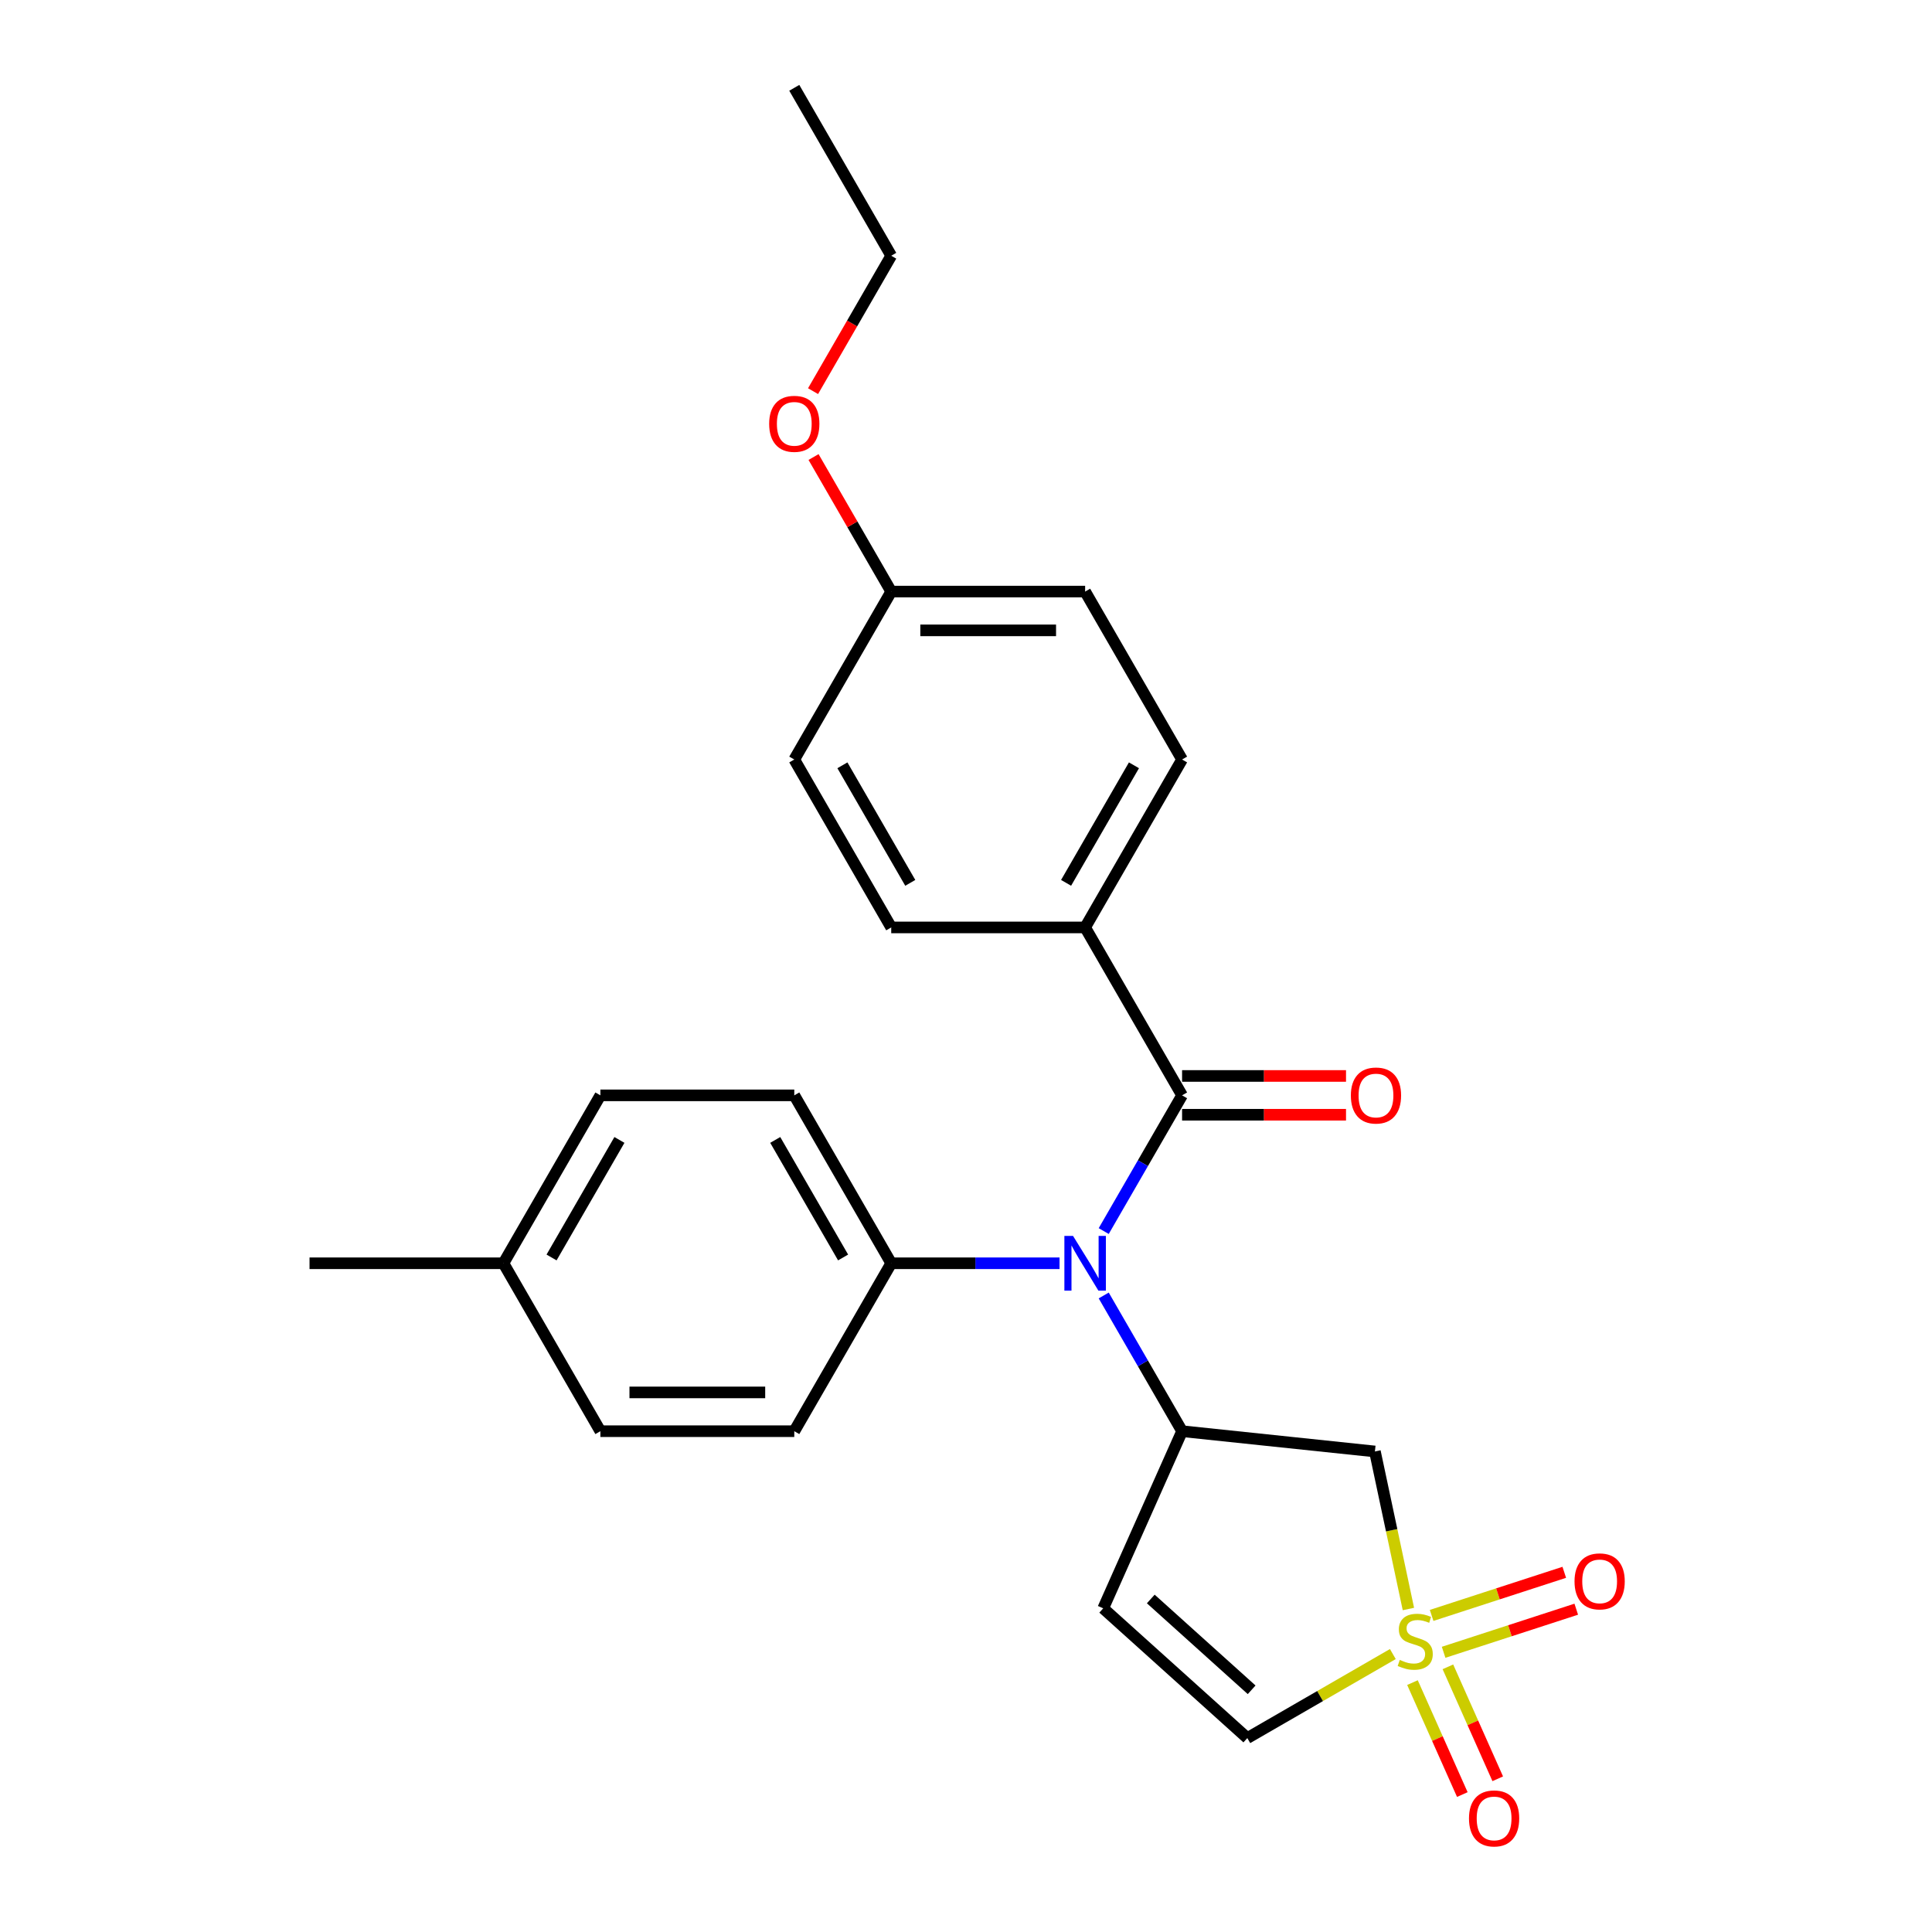 <?xml version='1.0' encoding='iso-8859-1'?>
<svg version='1.1' baseProfile='full'
              xmlns='http://www.w3.org/2000/svg'
                      xmlns:rdkit='http://www.rdkit.org/xml'
                      xmlns:xlink='http://www.w3.org/1999/xlink'
                  xml:space='preserve'
width='1000px' height='1000px' viewBox='0 0 1000 1000'>
<!-- END OF HEADER -->
<rect style='opacity:1.0;fill:#FFFFFF;stroke:none' width='1000' height='1000' x='0' y='0'> </rect>
<path class='bond-3' d='M 728.987,832.816 L 720.321,792.046' style='fill:none;fill-rule:evenodd;stroke:#CCCC00;stroke-width:6px;stroke-linecap:butt;stroke-linejoin:miter;stroke-opacity:1' />
<path class='bond-3' d='M 720.321,792.046 L 711.655,751.276' style='fill:none;fill-rule:evenodd;stroke:#000000;stroke-width:6px;stroke-linecap:butt;stroke-linejoin:miter;stroke-opacity:1' />
<path class='bond-5' d='M 720.933,856.136 L 683.269,877.881' style='fill:none;fill-rule:evenodd;stroke:#CCCC00;stroke-width:6px;stroke-linecap:butt;stroke-linejoin:miter;stroke-opacity:1' />
<path class='bond-5' d='M 683.269,877.881 L 645.605,899.626' style='fill:none;fill-rule:evenodd;stroke:#000000;stroke-width:6px;stroke-linecap:butt;stroke-linejoin:miter;stroke-opacity:1' />
<path class='bond-6' d='M 747.212,855.224 L 781.54,844.07' style='fill:none;fill-rule:evenodd;stroke:#CCCC00;stroke-width:6px;stroke-linecap:butt;stroke-linejoin:miter;stroke-opacity:1' />
<path class='bond-6' d='M 781.54,844.07 L 815.869,832.916' style='fill:none;fill-rule:evenodd;stroke:#FF0000;stroke-width:6px;stroke-linecap:butt;stroke-linejoin:miter;stroke-opacity:1' />
<path class='bond-6' d='M 741.009,836.134 L 775.338,824.98' style='fill:none;fill-rule:evenodd;stroke:#CCCC00;stroke-width:6px;stroke-linecap:butt;stroke-linejoin:miter;stroke-opacity:1' />
<path class='bond-6' d='M 775.338,824.98 L 809.666,813.826' style='fill:none;fill-rule:evenodd;stroke:#FF0000;stroke-width:6px;stroke-linecap:butt;stroke-linejoin:miter;stroke-opacity:1' />
<path class='bond-7' d='M 731.095,870.916 L 743.994,899.887' style='fill:none;fill-rule:evenodd;stroke:#CCCC00;stroke-width:6px;stroke-linecap:butt;stroke-linejoin:miter;stroke-opacity:1' />
<path class='bond-7' d='M 743.994,899.887 L 756.893,928.859' style='fill:none;fill-rule:evenodd;stroke:#FF0000;stroke-width:6px;stroke-linecap:butt;stroke-linejoin:miter;stroke-opacity:1' />
<path class='bond-7' d='M 749.432,862.752 L 762.331,891.723' style='fill:none;fill-rule:evenodd;stroke:#CCCC00;stroke-width:6px;stroke-linecap:butt;stroke-linejoin:miter;stroke-opacity:1' />
<path class='bond-7' d='M 762.331,891.723 L 775.23,920.695' style='fill:none;fill-rule:evenodd;stroke:#FF0000;stroke-width:6px;stroke-linecap:butt;stroke-linejoin:miter;stroke-opacity:1' />
<path class='bond-0' d='M 611.843,740.785 L 711.655,751.276' style='fill:none;fill-rule:evenodd;stroke:#000000;stroke-width:6px;stroke-linecap:butt;stroke-linejoin:miter;stroke-opacity:1' />
<path class='bond-2' d='M 611.843,740.785 L 591.564,705.661' style='fill:none;fill-rule:evenodd;stroke:#000000;stroke-width:6px;stroke-linecap:butt;stroke-linejoin:miter;stroke-opacity:1' />
<path class='bond-2' d='M 591.564,705.661 L 571.285,670.538' style='fill:none;fill-rule:evenodd;stroke:#0000FF;stroke-width:6px;stroke-linecap:butt;stroke-linejoin:miter;stroke-opacity:1' />
<path class='bond-25' d='M 611.843,740.785 L 571.022,832.47' style='fill:none;fill-rule:evenodd;stroke:#000000;stroke-width:6px;stroke-linecap:butt;stroke-linejoin:miter;stroke-opacity:1' />
<path class='bond-1' d='M 611.843,566.952 L 591.564,602.076' style='fill:none;fill-rule:evenodd;stroke:#000000;stroke-width:6px;stroke-linecap:butt;stroke-linejoin:miter;stroke-opacity:1' />
<path class='bond-1' d='M 591.564,602.076 L 571.285,637.199' style='fill:none;fill-rule:evenodd;stroke:#0000FF;stroke-width:6px;stroke-linecap:butt;stroke-linejoin:miter;stroke-opacity:1' />
<path class='bond-8' d='M 611.843,566.952 L 561.662,480.036' style='fill:none;fill-rule:evenodd;stroke:#000000;stroke-width:6px;stroke-linecap:butt;stroke-linejoin:miter;stroke-opacity:1' />
<path class='bond-10' d='M 611.843,576.988 L 654.269,576.988' style='fill:none;fill-rule:evenodd;stroke:#000000;stroke-width:6px;stroke-linecap:butt;stroke-linejoin:miter;stroke-opacity:1' />
<path class='bond-10' d='M 654.269,576.988 L 696.696,576.988' style='fill:none;fill-rule:evenodd;stroke:#FF0000;stroke-width:6px;stroke-linecap:butt;stroke-linejoin:miter;stroke-opacity:1' />
<path class='bond-10' d='M 611.843,556.916 L 654.269,556.916' style='fill:none;fill-rule:evenodd;stroke:#000000;stroke-width:6px;stroke-linecap:butt;stroke-linejoin:miter;stroke-opacity:1' />
<path class='bond-10' d='M 654.269,556.916 L 696.696,556.916' style='fill:none;fill-rule:evenodd;stroke:#FF0000;stroke-width:6px;stroke-linecap:butt;stroke-linejoin:miter;stroke-opacity:1' />
<path class='bond-9' d='M 548.413,653.869 L 504.856,653.869' style='fill:none;fill-rule:evenodd;stroke:#0000FF;stroke-width:6px;stroke-linecap:butt;stroke-linejoin:miter;stroke-opacity:1' />
<path class='bond-9' d='M 504.856,653.869 L 461.299,653.869' style='fill:none;fill-rule:evenodd;stroke:#000000;stroke-width:6px;stroke-linecap:butt;stroke-linejoin:miter;stroke-opacity:1' />
<path class='bond-4' d='M 571.022,832.47 L 645.605,899.626' style='fill:none;fill-rule:evenodd;stroke:#000000;stroke-width:6px;stroke-linecap:butt;stroke-linejoin:miter;stroke-opacity:1' />
<path class='bond-4' d='M 595.64,827.627 L 647.849,874.636' style='fill:none;fill-rule:evenodd;stroke:#000000;stroke-width:6px;stroke-linecap:butt;stroke-linejoin:miter;stroke-opacity:1' />
<path class='bond-11' d='M 561.662,480.036 L 611.843,393.12' style='fill:none;fill-rule:evenodd;stroke:#000000;stroke-width:6px;stroke-linecap:butt;stroke-linejoin:miter;stroke-opacity:1' />
<path class='bond-11' d='M 551.805,456.962 L 586.932,396.121' style='fill:none;fill-rule:evenodd;stroke:#000000;stroke-width:6px;stroke-linecap:butt;stroke-linejoin:miter;stroke-opacity:1' />
<path class='bond-12' d='M 561.662,480.036 L 461.299,480.036' style='fill:none;fill-rule:evenodd;stroke:#000000;stroke-width:6px;stroke-linecap:butt;stroke-linejoin:miter;stroke-opacity:1' />
<path class='bond-13' d='M 461.299,653.869 L 411.118,566.952' style='fill:none;fill-rule:evenodd;stroke:#000000;stroke-width:6px;stroke-linecap:butt;stroke-linejoin:miter;stroke-opacity:1' />
<path class='bond-13' d='M 436.389,650.867 L 401.262,590.026' style='fill:none;fill-rule:evenodd;stroke:#000000;stroke-width:6px;stroke-linecap:butt;stroke-linejoin:miter;stroke-opacity:1' />
<path class='bond-14' d='M 461.299,653.869 L 411.118,740.785' style='fill:none;fill-rule:evenodd;stroke:#000000;stroke-width:6px;stroke-linecap:butt;stroke-linejoin:miter;stroke-opacity:1' />
<path class='bond-17' d='M 611.843,393.12 L 561.662,306.203' style='fill:none;fill-rule:evenodd;stroke:#000000;stroke-width:6px;stroke-linecap:butt;stroke-linejoin:miter;stroke-opacity:1' />
<path class='bond-16' d='M 461.299,480.036 L 411.118,393.12' style='fill:none;fill-rule:evenodd;stroke:#000000;stroke-width:6px;stroke-linecap:butt;stroke-linejoin:miter;stroke-opacity:1' />
<path class='bond-16' d='M 471.155,456.962 L 436.029,396.121' style='fill:none;fill-rule:evenodd;stroke:#000000;stroke-width:6px;stroke-linecap:butt;stroke-linejoin:miter;stroke-opacity:1' />
<path class='bond-18' d='M 411.118,566.952 L 310.756,566.952' style='fill:none;fill-rule:evenodd;stroke:#000000;stroke-width:6px;stroke-linecap:butt;stroke-linejoin:miter;stroke-opacity:1' />
<path class='bond-19' d='M 411.118,740.785 L 310.756,740.785' style='fill:none;fill-rule:evenodd;stroke:#000000;stroke-width:6px;stroke-linecap:butt;stroke-linejoin:miter;stroke-opacity:1' />
<path class='bond-19' d='M 396.064,720.712 L 325.81,720.712' style='fill:none;fill-rule:evenodd;stroke:#000000;stroke-width:6px;stroke-linecap:butt;stroke-linejoin:miter;stroke-opacity:1' />
<path class='bond-15' d='M 461.299,306.203 L 411.118,393.12' style='fill:none;fill-rule:evenodd;stroke:#000000;stroke-width:6px;stroke-linecap:butt;stroke-linejoin:miter;stroke-opacity:1' />
<path class='bond-21' d='M 461.299,306.203 L 441.194,271.38' style='fill:none;fill-rule:evenodd;stroke:#000000;stroke-width:6px;stroke-linecap:butt;stroke-linejoin:miter;stroke-opacity:1' />
<path class='bond-21' d='M 441.194,271.38 L 421.088,236.556' style='fill:none;fill-rule:evenodd;stroke:#FF0000;stroke-width:6px;stroke-linecap:butt;stroke-linejoin:miter;stroke-opacity:1' />
<path class='bond-27' d='M 461.299,306.203 L 561.662,306.203' style='fill:none;fill-rule:evenodd;stroke:#000000;stroke-width:6px;stroke-linecap:butt;stroke-linejoin:miter;stroke-opacity:1' />
<path class='bond-27' d='M 476.354,326.276 L 546.607,326.276' style='fill:none;fill-rule:evenodd;stroke:#000000;stroke-width:6px;stroke-linecap:butt;stroke-linejoin:miter;stroke-opacity:1' />
<path class='bond-26' d='M 310.756,566.952 L 260.575,653.869' style='fill:none;fill-rule:evenodd;stroke:#000000;stroke-width:6px;stroke-linecap:butt;stroke-linejoin:miter;stroke-opacity:1' />
<path class='bond-26' d='M 320.612,590.026 L 285.485,650.867' style='fill:none;fill-rule:evenodd;stroke:#000000;stroke-width:6px;stroke-linecap:butt;stroke-linejoin:miter;stroke-opacity:1' />
<path class='bond-20' d='M 310.756,740.785 L 260.575,653.869' style='fill:none;fill-rule:evenodd;stroke:#000000;stroke-width:6px;stroke-linecap:butt;stroke-linejoin:miter;stroke-opacity:1' />
<path class='bond-23' d='M 260.575,653.869 L 160.212,653.869' style='fill:none;fill-rule:evenodd;stroke:#000000;stroke-width:6px;stroke-linecap:butt;stroke-linejoin:miter;stroke-opacity:1' />
<path class='bond-22' d='M 420.834,202.458 L 441.067,167.414' style='fill:none;fill-rule:evenodd;stroke:#FF0000;stroke-width:6px;stroke-linecap:butt;stroke-linejoin:miter;stroke-opacity:1' />
<path class='bond-22' d='M 441.067,167.414 L 461.299,132.371' style='fill:none;fill-rule:evenodd;stroke:#000000;stroke-width:6px;stroke-linecap:butt;stroke-linejoin:miter;stroke-opacity:1' />
<path class='bond-24' d='M 461.299,132.371 L 411.118,45.455' style='fill:none;fill-rule:evenodd;stroke:#000000;stroke-width:6px;stroke-linecap:butt;stroke-linejoin:miter;stroke-opacity:1' />
<path  class='atom-0' d='M 724.522 859.165
Q 724.842 859.285, 726.162 859.845
Q 727.482 860.405, 728.922 860.765
Q 730.402 861.085, 731.842 861.085
Q 734.522 861.085, 736.082 859.805
Q 737.642 858.485, 737.642 856.205
Q 737.642 854.645, 736.842 853.685
Q 736.082 852.725, 734.882 852.205
Q 733.682 851.685, 731.682 851.085
Q 729.162 850.325, 727.642 849.605
Q 726.162 848.885, 725.082 847.365
Q 724.042 845.845, 724.042 843.285
Q 724.042 839.725, 726.442 837.525
Q 728.882 835.325, 733.682 835.325
Q 736.962 835.325, 740.682 836.885
L 739.762 839.965
Q 736.362 838.565, 733.802 838.565
Q 731.042 838.565, 729.522 839.725
Q 728.002 840.845, 728.042 842.805
Q 728.042 844.325, 728.802 845.245
Q 729.602 846.165, 730.722 846.685
Q 731.882 847.205, 733.802 847.805
Q 736.362 848.605, 737.882 849.405
Q 739.402 850.205, 740.482 851.845
Q 741.602 853.445, 741.602 856.205
Q 741.602 860.125, 738.962 862.245
Q 736.362 864.325, 732.002 864.325
Q 729.482 864.325, 727.562 863.765
Q 725.682 863.245, 723.442 862.325
L 724.522 859.165
' fill='#CCCC00'/>
<path  class='atom-3' d='M 555.402 639.709
L 564.682 654.709
Q 565.602 656.189, 567.082 658.869
Q 568.562 661.549, 568.642 661.709
L 568.642 639.709
L 572.402 639.709
L 572.402 668.029
L 568.522 668.029
L 558.562 651.629
Q 557.402 649.709, 556.162 647.509
Q 554.962 645.309, 554.602 644.629
L 554.602 668.029
L 550.922 668.029
L 550.922 639.709
L 555.402 639.709
' fill='#0000FF'/>
<path  class='atom-7' d='M 814.972 818.511
Q 814.972 811.711, 818.332 807.911
Q 821.692 804.111, 827.972 804.111
Q 834.252 804.111, 837.612 807.911
Q 840.972 811.711, 840.972 818.511
Q 840.972 825.391, 837.572 829.311
Q 834.172 833.191, 827.972 833.191
Q 821.732 833.191, 818.332 829.311
Q 814.972 825.431, 814.972 818.511
M 827.972 829.991
Q 832.292 829.991, 834.612 827.111
Q 836.972 824.191, 836.972 818.511
Q 836.972 812.951, 834.612 810.151
Q 832.292 807.311, 827.972 807.311
Q 823.652 807.311, 821.292 810.111
Q 818.972 812.911, 818.972 818.511
Q 818.972 824.231, 821.292 827.111
Q 823.652 829.991, 827.972 829.991
' fill='#FF0000'/>
<path  class='atom-8' d='M 760.343 941.21
Q 760.343 934.41, 763.703 930.61
Q 767.063 926.81, 773.343 926.81
Q 779.623 926.81, 782.983 930.61
Q 786.343 934.41, 786.343 941.21
Q 786.343 948.09, 782.943 952.01
Q 779.543 955.89, 773.343 955.89
Q 767.103 955.89, 763.703 952.01
Q 760.343 948.13, 760.343 941.21
M 773.343 952.69
Q 777.663 952.69, 779.983 949.81
Q 782.343 946.89, 782.343 941.21
Q 782.343 935.65, 779.983 932.85
Q 777.663 930.01, 773.343 930.01
Q 769.023 930.01, 766.663 932.81
Q 764.343 935.61, 764.343 941.21
Q 764.343 946.93, 766.663 949.81
Q 769.023 952.69, 773.343 952.69
' fill='#FF0000'/>
<path  class='atom-11' d='M 699.205 567.032
Q 699.205 560.232, 702.565 556.432
Q 705.925 552.632, 712.205 552.632
Q 718.485 552.632, 721.845 556.432
Q 725.205 560.232, 725.205 567.032
Q 725.205 573.912, 721.805 577.832
Q 718.405 581.712, 712.205 581.712
Q 705.965 581.712, 702.565 577.832
Q 699.205 573.952, 699.205 567.032
M 712.205 578.512
Q 716.525 578.512, 718.845 575.632
Q 721.205 572.712, 721.205 567.032
Q 721.205 561.472, 718.845 558.672
Q 716.525 555.832, 712.205 555.832
Q 707.885 555.832, 705.525 558.632
Q 703.205 561.432, 703.205 567.032
Q 703.205 572.752, 705.525 575.632
Q 707.885 578.512, 712.205 578.512
' fill='#FF0000'/>
<path  class='atom-22' d='M 398.118 219.367
Q 398.118 212.567, 401.478 208.767
Q 404.838 204.967, 411.118 204.967
Q 417.398 204.967, 420.758 208.767
Q 424.118 212.567, 424.118 219.367
Q 424.118 226.247, 420.718 230.167
Q 417.318 234.047, 411.118 234.047
Q 404.878 234.047, 401.478 230.167
Q 398.118 226.287, 398.118 219.367
M 411.118 230.847
Q 415.438 230.847, 417.758 227.967
Q 420.118 225.047, 420.118 219.367
Q 420.118 213.807, 417.758 211.007
Q 415.438 208.167, 411.118 208.167
Q 406.798 208.167, 404.438 210.967
Q 402.118 213.767, 402.118 219.367
Q 402.118 225.087, 404.438 227.967
Q 406.798 230.847, 411.118 230.847
' fill='#FF0000'/>
</svg>
